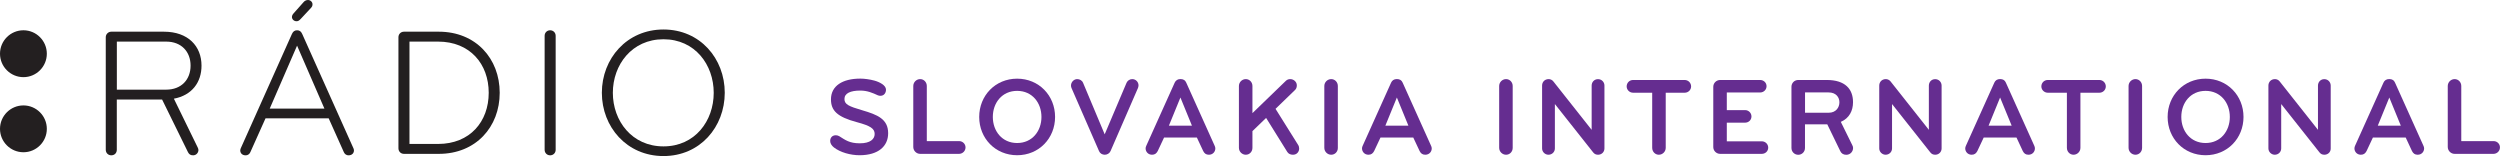 <?xml version="1.0" encoding="utf-8"?>
<!-- Generator: Adobe Illustrator 24.0.0, SVG Export Plug-In . SVG Version: 6.00 Build 0)  -->
<svg version="1.1" id="Слой_1" xmlns="http://www.w3.org/2000/svg" xmlns:xlink="http://www.w3.org/1999/xlink" x="0px" y="0px"
	 viewBox="0 0 512 31.96" style="enable-background:new 0 0 512 31.96;" xml:space="preserve">
<style type="text/css">
	.st0{fill:#231F20;}
	.st1{fill:#652D90;}
</style>
<g>
	<g>
		<path class="st0" d="M4.8,15.8c2.64,0,4.79-2.15,4.79-4.8c0-2.64-2.15-4.8-4.79-4.8c-2.65,0-4.8,2.15-4.8,4.8
			C0,13.65,2.15,15.8,4.8,15.8"/>
		<path class="st0" d="M4.8,31.18c2.64,0,4.79-2.15,4.79-4.79c0-2.65-2.15-4.8-4.79-4.8c-2.65,0-4.8,2.15-4.8,4.8
			C0,29.03,2.15,31.18,4.8,31.18"/>
		<path class="st0" d="M35.61,20.21l4.88,9.99c0.07,0.15,0.15,0.34,0.15,0.52c0,0.56-0.45,1.09-1.09,1.09
			c-0.56,0-0.83-0.23-1.05-0.64l-5.3-10.78h-9.28v10.29c0,0.64-0.45,1.13-1.13,1.13c-0.64,0-1.13-0.49-1.13-1.13V7.62
			c0-0.64,0.53-1.13,1.13-1.13h10.78c4.96,0,7.7,2.97,7.7,6.95C41.28,16.86,39.29,19.53,35.61,20.21 M34.03,8.52h-10.1v9.84h10.1
			c3.12,0,5-2.07,5-4.92C39.03,10.59,37.15,8.52,34.03,8.52"/>
		<path class="st0" d="M72.34,30.27c0.08,0.15,0.15,0.34,0.15,0.53c0,0.56-0.41,1.01-1.09,1.01c-0.56,0-0.86-0.34-1.01-0.71
			l-3.08-6.87H54.38L51.3,31.1c-0.15,0.38-0.45,0.71-1.01,0.71c-0.68,0-1.09-0.45-1.09-1.01c0-0.19,0.08-0.38,0.15-0.53L59.79,6.95
			c0.23-0.49,0.53-0.75,1.05-0.75c0.53,0,0.83,0.26,1.05,0.75L72.34,30.27z M66.44,22.24l-5.6-12.89l-5.6,12.89H66.44z M62.16,0.45
			C62.35,0.22,62.68,0,63.06,0C63.62,0,64,0.45,64,0.86c0,0.34-0.08,0.49-0.3,0.75l-2.07,2.22c-0.34,0.37-0.56,0.52-0.9,0.52
			c-0.53,0-0.94-0.41-0.94-0.86c0-0.26,0.11-0.49,0.3-0.71L62.16,0.45z"/>
		<path class="st0" d="M89.87,31.51h-7.14c-0.68,0-1.13-0.53-1.13-1.13V7.62c0-0.64,0.49-1.13,1.13-1.13h7.14
			c7.59,0,12.47,5.52,12.47,12.51C102.34,25.99,97.46,31.51,89.87,31.51 M89.72,8.52h-5.86v20.96h5.86
			c6.54,0,10.37-4.58,10.37-10.48C100.09,13.11,96.26,8.52,89.72,8.52"/>
		<path class="st0" d="M112.67,31.81c-0.64,0-1.13-0.49-1.13-1.13V7.33c0-0.64,0.49-1.13,1.13-1.13c0.64,0,1.13,0.49,1.13,1.13
			v23.36C113.8,31.32,113.31,31.81,112.67,31.81"/>
		<path class="st0" d="M135.88,31.96c-7.51,0-12.62-5.97-12.62-12.96c0-6.99,5.11-12.96,12.62-12.96c7.51,0,12.55,5.97,12.55,12.96
			C148.42,25.99,143.39,31.96,135.88,31.96 M135.88,8.04c-6.46,0-10.37,5.22-10.37,10.97c0,5.75,3.91,10.97,10.37,10.97
			c6.46,0,10.29-5.22,10.29-10.97C146.17,13.26,142.34,8.04,135.88,8.04"/>
	</g>
	<g>
		<path class="st1" d="M176.04,31.79c-1.84,0-3.93-0.57-5.25-1.59c-0.45-0.36-0.77-0.82-0.77-1.32c0-0.71,0.45-1.18,1.16-1.18
			c0.25,0,0.48,0.07,0.71,0.2c1.23,0.77,2.07,1.45,4.2,1.45c2.18,0,3.04-0.89,3.04-1.91c0-1.11-0.89-1.68-3.61-2.41
			c-4.11-1.09-5.34-2.41-5.34-4.68c0-2.77,2.38-4.25,6-4.25c0.82,0,1.93,0.14,2.91,0.41c1.04,0.29,2.36,0.95,2.36,1.86
			c0,0.61-0.36,1.25-1.14,1.25c-0.18,0-0.36-0.02-0.55-0.11c-1.04-0.48-2.13-0.96-3.57-0.96c-2.02,0-3.25,0.55-3.25,1.73
			c0,1.11,0.91,1.5,3.63,2.3c3.11,0.91,5.32,1.79,5.32,4.7C181.9,29.92,179.91,31.79,176.04,31.79"/>
		<path class="st1" d="M188.45,31.51c-0.77,0-1.41-0.64-1.41-1.41V17.61c0-0.77,0.64-1.41,1.41-1.41c0.77,0,1.36,0.64,1.36,1.41
			V28.9h6.63c0.7,0,1.3,0.57,1.3,1.29c0,0.73-0.59,1.3-1.3,1.32H188.45z"/>
		<path class="st1" d="M208.31,31.79c-4.45,0-7.77-3.45-7.77-7.84s3.32-7.84,7.77-7.84c4.45,0,7.77,3.45,7.77,7.84
			S212.76,31.79,208.31,31.79 M208.31,18.61c-3.09,0-4.98,2.45-4.98,5.34s1.89,5.34,4.98,5.34c3.09,0,4.98-2.45,4.98-5.34
			S211.4,18.61,208.31,18.61"/>
		<path class="st1" d="M233.05,18.04l-5.61,12.9c-0.2,0.46-0.68,0.75-1.18,0.75c-0.52,0-0.98-0.27-1.18-0.75l-5.63-12.9
			c-0.07-0.16-0.11-0.34-0.11-0.52c0-0.68,0.57-1.32,1.27-1.32c0.5,0,1,0.27,1.2,0.75l4.43,10.56l4.48-10.56
			c0.2-0.45,0.66-0.75,1.16-0.75c0.73,0,1.29,0.59,1.29,1.29C233.16,17.68,233.12,17.86,233.05,18.04"/>
		<path class="st1" d="M245.12,28.17h-6.72l-1.3,2.77c-0.25,0.46-0.57,0.75-1.16,0.75c-0.82,0-1.32-0.64-1.32-1.29
			c0-0.18,0.04-0.36,0.14-0.55l5.82-12.93c0.21-0.45,0.59-0.73,1.18-0.73c0.59,0,0.98,0.25,1.18,0.73l5.82,12.93
			c0.09,0.18,0.14,0.36,0.14,0.55c0,0.66-0.5,1.29-1.32,1.29c-0.59,0-0.91-0.27-1.16-0.75L245.12,28.17z M241.75,19.97l-2.36,5.77
			h4.72L241.75,19.97z"/>
		<path class="st1" d="M255.14,31.69c-0.77,0-1.41-0.64-1.41-1.41V17.61c0-0.77,0.64-1.41,1.41-1.41c0.77,0,1.36,0.64,1.36,1.41
			v5.56l6.84-6.61c0.25-0.25,0.57-0.36,0.91-0.36c0.68,0,1.34,0.55,1.34,1.27c0,0.43-0.13,0.75-0.41,1l-3.95,3.82l4.61,7.36
			c0.16,0.23,0.23,0.52,0.23,0.77c0,0.61-0.43,1.27-1.27,1.27c-0.52,0-0.93-0.2-1.16-0.57l-4.34-6.97l-2.8,2.7v3.43
			C256.5,31.06,255.91,31.69,255.14,31.69"/>
		<path class="st1" d="M272.63,31.69c-0.77,0-1.41-0.64-1.41-1.41V17.61c0-0.77,0.64-1.41,1.41-1.41c0.77,0,1.36,0.64,1.36,1.41
			v12.68C274,31.06,273.41,31.69,272.63,31.69"/>
		<path class="st1" d="M289.44,28.17h-6.72l-1.3,2.77c-0.25,0.46-0.57,0.75-1.16,0.75c-0.82,0-1.32-0.64-1.32-1.29
			c0-0.18,0.04-0.36,0.14-0.55l5.82-12.93c0.2-0.45,0.59-0.73,1.18-0.73c0.59,0,0.98,0.25,1.18,0.73l5.82,12.93
			c0.09,0.18,0.14,0.36,0.14,0.55c0,0.66-0.5,1.29-1.32,1.29c-0.59,0-0.91-0.27-1.16-0.75L289.44,28.17z M286.08,19.97l-2.36,5.77
			h4.72L286.08,19.97z"/>
		<path class="st1" d="M308.44,31.69c-0.77,0-1.41-0.64-1.41-1.41V17.61c0-0.77,0.64-1.41,1.41-1.41c0.77,0,1.36,0.64,1.36,1.41
			v12.68C309.8,31.06,309.21,31.69,308.44,31.69"/>
		<path class="st1" d="M327.28,31.69c-0.43,0-0.75-0.16-1-0.48l-7.84-9.9v9.09c0,0.73-0.59,1.29-1.32,1.29
			c-0.71,0-1.3-0.59-1.3-1.29V17.52c0-0.71,0.52-1.32,1.36-1.32c0.36,0,0.75,0.2,0.95,0.48l7.84,9.91v-9.06
			c0-0.71,0.52-1.32,1.3-1.32c0.77,0,1.32,0.61,1.32,1.32V30.4C328.59,31.1,328.05,31.69,327.28,31.69"/>
		<path class="st1" d="M345.02,18.99h-3.88v11.29c0,0.77-0.64,1.41-1.41,1.41c-0.77,0-1.36-0.64-1.36-1.41V18.99h-3.91
			c-0.73,0-1.32-0.59-1.32-1.29c0-0.73,0.57-1.32,1.32-1.32h10.56c0.73,0,1.32,0.59,1.32,1.32
			C346.34,18.4,345.77,18.99,345.02,18.99"/>
		<path class="st1" d="M360.81,31.51h-8.52c-0.77,0-1.41-0.62-1.41-1.39V17.77c0-0.77,0.64-1.39,1.41-1.39h8.18
			c0.73,0,1.32,0.55,1.32,1.27c0,0.73-0.59,1.29-1.32,1.29h-6.82v3.61h3.75c0.7,0,1.3,0.57,1.3,1.3c0,0.73-0.59,1.27-1.3,1.27h-3.75
			v3.82h7.16c0.73,0,1.32,0.57,1.32,1.29C362.13,30.97,361.54,31.51,360.81,31.51"/>
		<path class="st1" d="M379.51,30.31c0,0.7-0.55,1.39-1.39,1.39c-0.61,0-1-0.27-1.23-0.75l-2.66-5.48h-4.57v4.84
			c0,0.77-0.61,1.39-1.38,1.39c-0.77,0-1.39-0.61-1.39-1.39V17.77c0-0.77,0.61-1.39,1.39-1.39h5.84c3.77,0,5.38,1.86,5.38,4.54
			c0,1.77-0.77,3.29-2.5,4.04l2.34,4.75C379.45,29.9,379.51,30.1,379.51,30.31 M374.51,18.93h-4.84v4.16h4.84
			c1.52,0,2.2-1.11,2.2-2.13C376.72,19.95,376.04,18.93,374.51,18.93"/>
		<path class="st1" d="M396.33,31.69c-0.43,0-0.75-0.16-1-0.48l-7.84-9.9v9.09c0,0.73-0.59,1.29-1.32,1.29c-0.7,0-1.3-0.59-1.3-1.29
			V17.52c0-0.71,0.52-1.32,1.36-1.32c0.36,0,0.75,0.2,0.96,0.48l7.84,9.91v-9.06c0-0.71,0.52-1.32,1.29-1.32
			c0.77,0,1.32,0.61,1.32,1.32V30.4C397.64,31.1,397.1,31.69,396.33,31.69"/>
		<path class="st1" d="M412.98,28.17h-6.72l-1.3,2.77c-0.25,0.46-0.57,0.75-1.16,0.75c-0.82,0-1.32-0.64-1.32-1.29
			c0-0.18,0.05-0.36,0.14-0.55l5.82-12.93c0.2-0.45,0.59-0.73,1.18-0.73c0.59,0,0.98,0.25,1.18,0.73l5.82,12.93
			c0.09,0.18,0.13,0.36,0.13,0.55c0,0.66-0.5,1.29-1.32,1.29c-0.59,0-0.91-0.27-1.16-0.75L412.98,28.17z M409.62,19.97l-2.36,5.77
			h4.73L409.62,19.97z"/>
		<path class="st1" d="M429.96,18.99h-3.89v11.29c0,0.77-0.64,1.41-1.41,1.41c-0.77,0-1.36-0.64-1.36-1.41V18.99h-3.91
			c-0.73,0-1.32-0.59-1.32-1.29c0-0.73,0.57-1.32,1.32-1.32h10.56c0.73,0,1.32,0.59,1.32,1.32C431.27,18.4,430.7,18.99,429.96,18.99
			"/>
		<path class="st1" d="M437.34,31.69c-0.77,0-1.41-0.64-1.41-1.41V17.61c0-0.77,0.64-1.41,1.41-1.41c0.77,0,1.36,0.64,1.36,1.41
			v12.68C438.7,31.06,438.11,31.69,437.34,31.69"/>
		<path class="st1" d="M451.7,31.79c-4.45,0-7.77-3.45-7.77-7.84s3.32-7.84,7.77-7.84c4.45,0,7.77,3.45,7.77,7.84
			S456.15,31.79,451.7,31.79 M451.7,18.61c-3.09,0-4.97,2.45-4.97,5.34s1.88,5.34,4.97,5.34c3.09,0,4.97-2.45,4.97-5.34
			S454.79,18.61,451.7,18.61"/>
		<path class="st1" d="M476.03,31.69c-0.43,0-0.75-0.16-1-0.48l-7.84-9.9v9.09c0,0.73-0.59,1.29-1.32,1.29c-0.7,0-1.3-0.59-1.3-1.29
			V17.52c0-0.71,0.52-1.32,1.36-1.32c0.36,0,0.75,0.2,0.95,0.48l7.84,9.91v-9.06c0-0.71,0.52-1.32,1.29-1.32
			c0.77,0,1.32,0.61,1.32,1.32V30.4C477.35,31.1,476.8,31.69,476.03,31.69"/>
		<path class="st1" d="M492.69,28.17h-6.72l-1.3,2.77c-0.25,0.46-0.57,0.75-1.16,0.75c-0.82,0-1.32-0.64-1.32-1.29
			c0-0.18,0.04-0.36,0.13-0.55l5.82-12.93c0.2-0.45,0.59-0.73,1.18-0.73c0.59,0,0.98,0.25,1.18,0.73l5.82,12.93
			c0.09,0.18,0.14,0.36,0.14,0.55c0,0.66-0.5,1.29-1.32,1.29c-0.59,0-0.91-0.27-1.16-0.75L492.69,28.17z M489.33,19.97l-2.36,5.77
			h4.72L489.33,19.97z"/>
		<path class="st1" d="M502.71,31.51c-0.77,0-1.41-0.64-1.41-1.41V17.61c0-0.77,0.64-1.41,1.41-1.41c0.77,0,1.36,0.64,1.36,1.41
			V28.9h6.63c0.71,0,1.29,0.57,1.29,1.29c0,0.73-0.59,1.3-1.29,1.32H502.71z"/>
	</g>
</g>
</svg>
